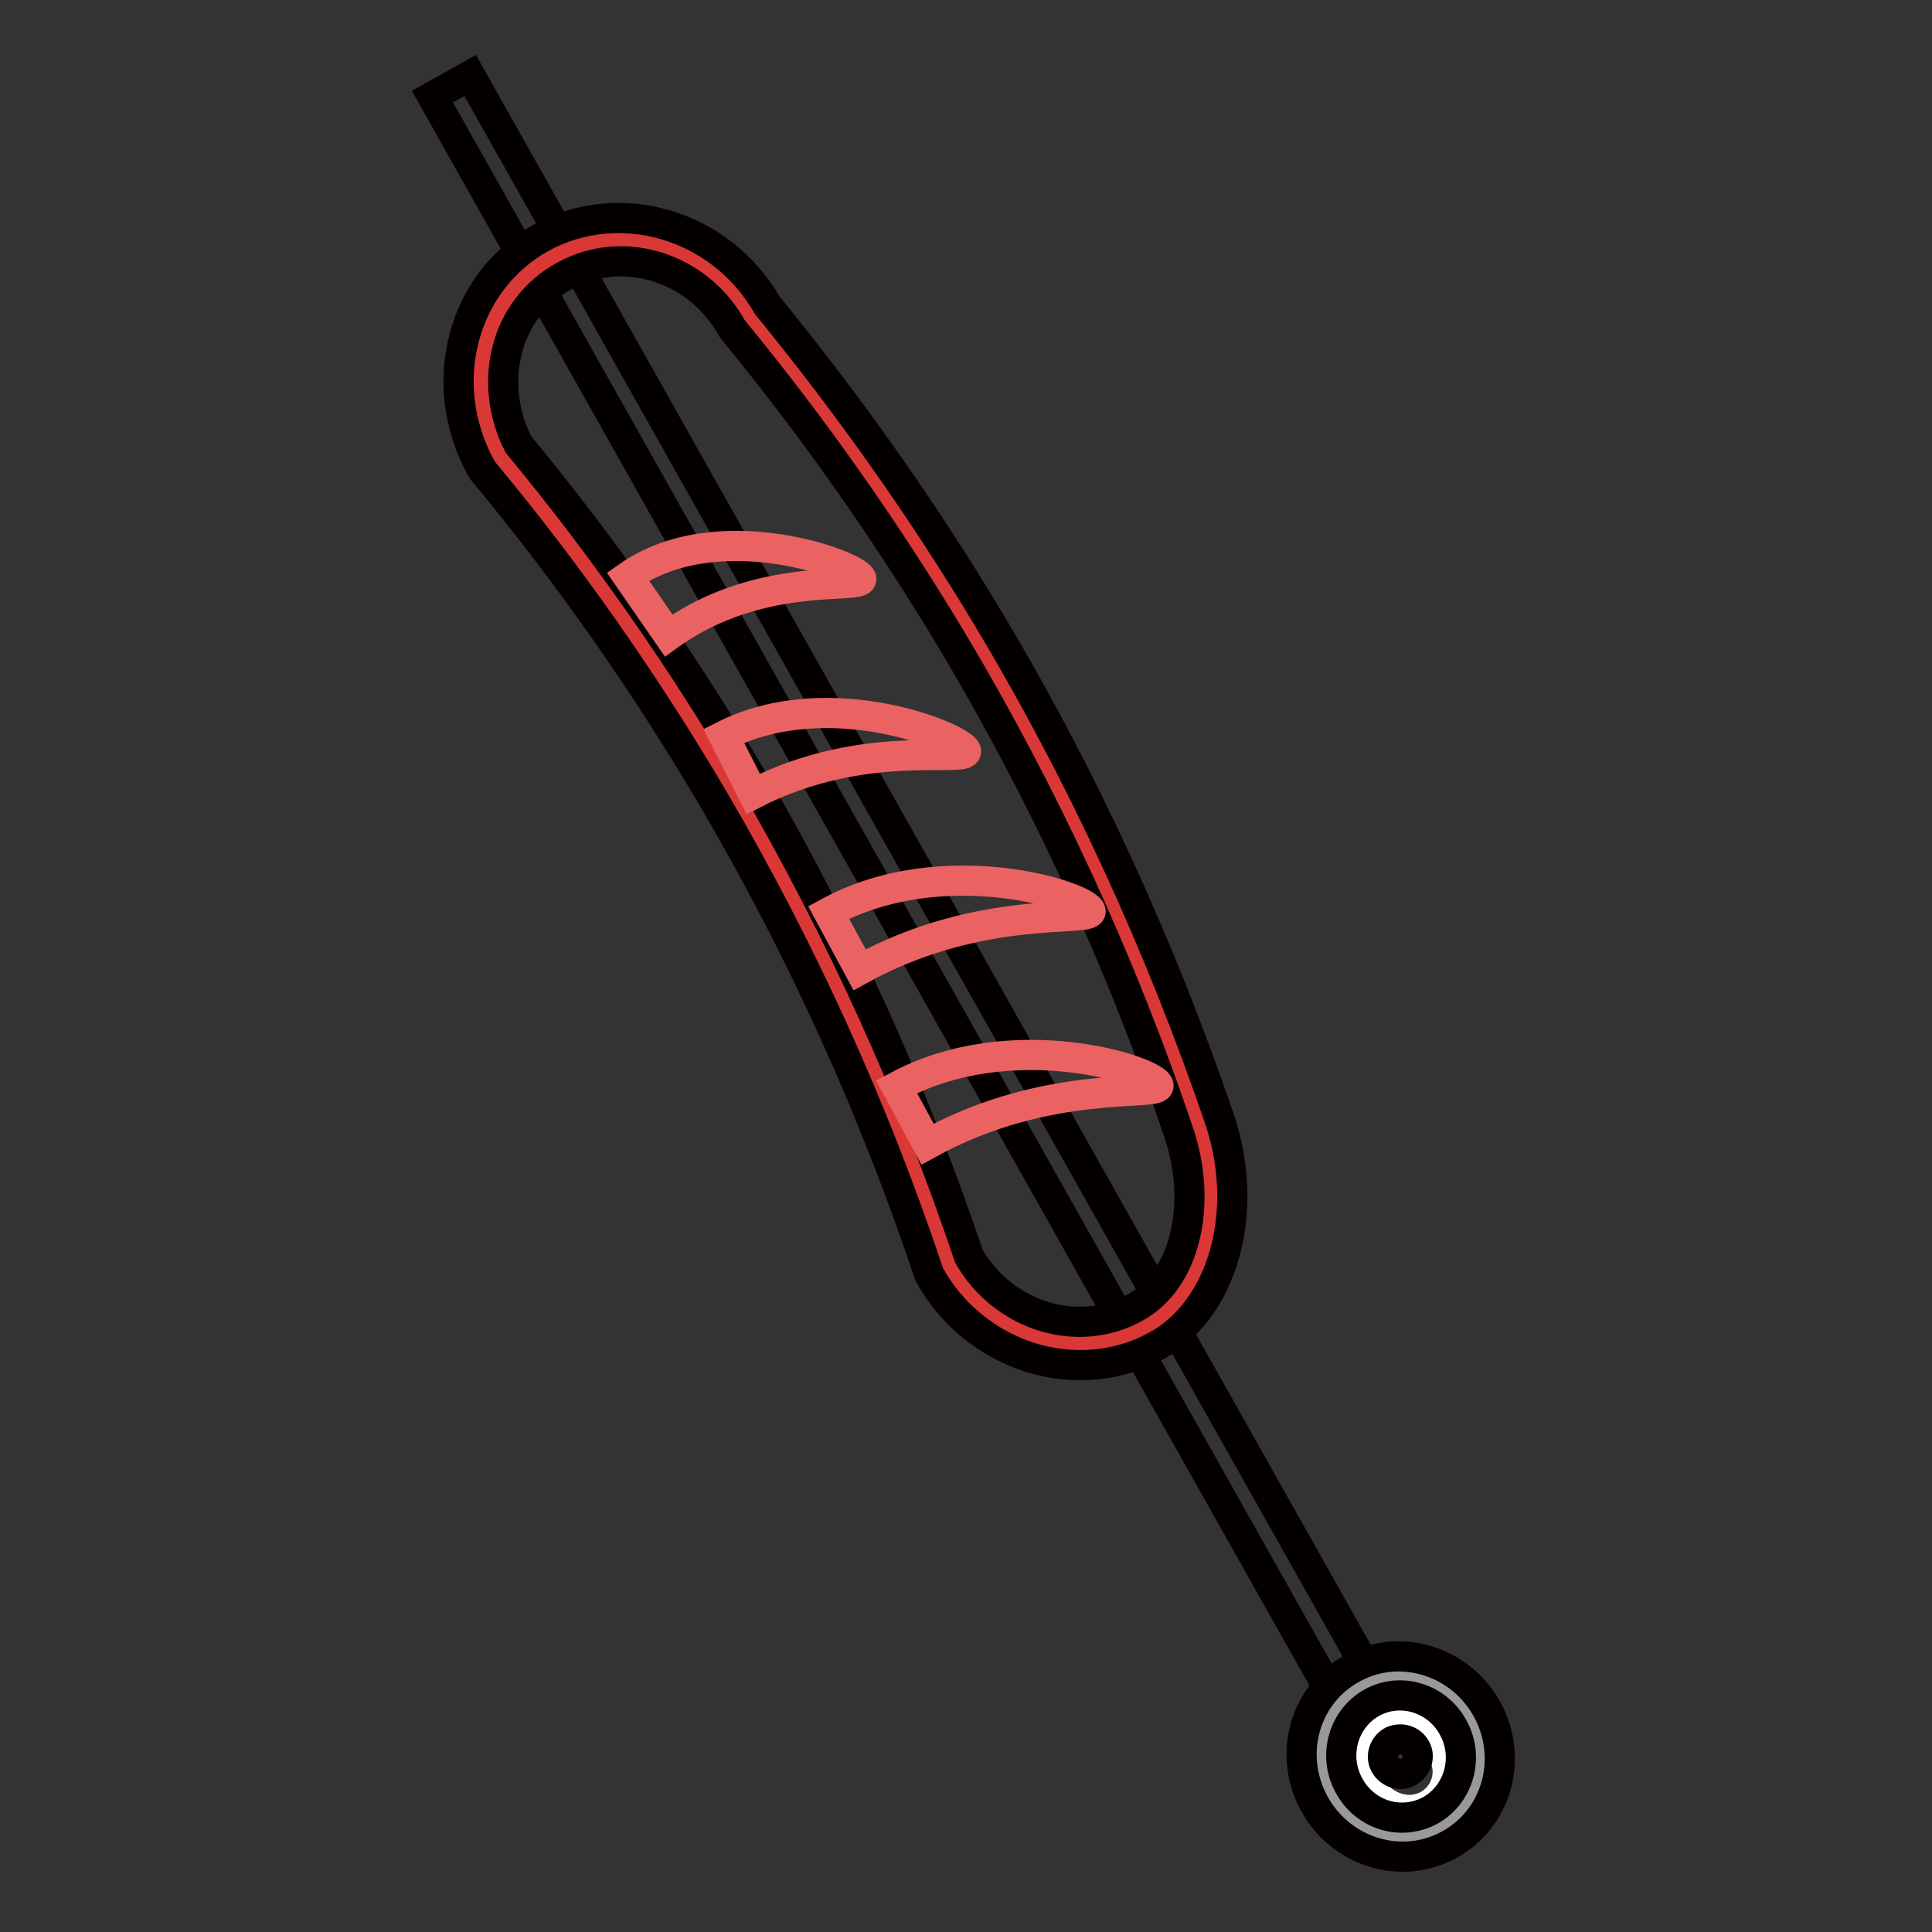 <?xml version="1.0" encoding="utf-8"?>
<!-- Svg Vector Icons : http://www.onlinewebfonts.com/icon -->
<!DOCTYPE svg PUBLIC "-//W3C//DTD SVG 1.1//EN" "http://www.w3.org/Graphics/SVG/1.1/DTD/svg11.dtd">
<svg version="1.1" xmlns="http://www.w3.org/2000/svg" xmlns:xlink="http://www.w3.org/1999/xlink" x="0px" y="0px" viewBox="0 0 256 256" enable-background="new 0 0 256 256" xml:space="preserve">
<rect x="0" y="0" width="256" height="256" fill="#333333" stroke="none"/>
<g> <path stroke-width="4" fill-opacity="0" stroke="#040000"  d="M57.3,12.8l5-2.8l119.6,212.5l-5,2.8L57.3,12.8z"/> <path stroke-width="4" fill-opacity="0" stroke="#999999"  d="M176.7,237.6c2.8,5.2,8.9,7.3,14,4.6c5.1-2.7,7-9.2,3.9-14.2c-2.7-5.1-8.9-7-13.9-4.3 C175.8,226.3,174,232.5,176.7,237.6z"/> <path stroke-width="4" fill-opacity="0" stroke="#040000"  d="M191.9,244.5c-6.3,3.4-14.3,0.9-17.8-5.6c-3.5-6.5-1.2-14.5,5.2-17.9c6.3-3.4,14.3-0.9,17.8,5.6 C200.6,233.1,198.3,241.1,191.9,244.5L191.9,244.5z M182.1,226.2c-3.6,1.9-4.9,6.4-2.9,10.1s6.4,5,10,3.1c3.6-1.9,4.9-6.4,2.9-10.1 C190.1,225.7,185.6,224.3,182.1,226.2L182.1,226.2z"/> <path stroke-width="4" fill-opacity="0" stroke="#ffffff"  d="M181.2,235.2c0.3,2.8,3.3,4.9,6.1,4.6c2.8-0.3,4.8-2.8,4.5-5.6c-0.2-1.4-0.8-2.6-1.6-3.8 c-1.4-2.5-4.5-3.5-6.9-2.2C180.7,229.5,179.8,232.6,181.2,235.2z"/> <path stroke-width="4" fill-opacity="0" stroke="#040000"  d="M189.5,239.9c-3.9,2.1-8.7,0.6-10.8-3.4c-2.1-3.9-0.7-8.8,3.1-10.9s8.7-0.6,10.8,3.4 C194.7,232.9,193.3,237.8,189.5,239.9z M184.5,230.7c-1.1,0.6-1.6,2-1,3.1c0.6,1.1,2,1.6,3.1,1c1.1-0.6,1.6-2,1-3.1c0,0,0,0,0,0 C187,230.6,185.7,230.2,184.5,230.7z"/> <path stroke-width="4" fill-opacity="0" stroke="#da3836"  d="M152,175.8c-9.1,5.1-20.9,1.4-26.2-8.1c-7.3-22-16.9-43.1-28.7-63.1c-9.1-15.5-19.4-30.2-30.8-44 c-0.6-1.2-3.9-7.4-1.9-14.9c1.2-4.9,4.5-9.1,8.9-11.6c9.1-5.1,20.9-1.4,26.2,8.1c10.7,13,20.4,26.8,29.1,41.2 c12.5,20.8,22.6,42.9,30.4,65.9C162.6,160.3,159.5,171.6,152,175.8L152,175.8z"/> <path stroke-width="4" fill-opacity="0" stroke="#040000"  d="M153.1,178.4c-5,2.7-10.9,3.2-16.5,1.5c-5.7-1.8-10.5-5.7-13.4-10.9l-0.1-0.2l-0.1-0.3 c-7.3-21.8-16.8-42.7-28.4-62.5c-9-15.3-19.2-29.9-30.6-43.6l-0.3-0.5c-1.4-2.5-4.3-9.1-2.2-17.1c1.5-5.8,5.2-10.5,10.2-13.3 c10.4-5.7,23.8-1.8,30,9c10.7,13.1,20.5,26.9,29.2,41.4c12.6,21,22.8,43.3,30.7,66.4c4.1,12.2,0.5,25.1-8.3,30 C153.3,178.3,153.2,178.4,153.1,178.4L153.1,178.4z M128.4,166.5c2.2,3.8,5.7,6.6,9.8,7.9c4.2,1.3,8.6,0.9,12.3-1.2 c6.5-3.6,8.9-13.5,5.7-23.1c-7.7-22.8-17.8-44.7-30.1-65.3c-8.6-14.3-18.2-28-28.8-40.9L97,43.5c-4.5-8.1-14.4-11.2-22.1-7 c-0.1,0-0.1,0.1-0.2,0.1c-3.8,2.1-6.5,5.7-7.5,9.8c-1.5,5.9,0.6,10.8,1.5,12.5c11.5,13.9,21.8,28.7,30.9,44.2 C111.3,123.2,121,144.5,128.4,166.5L128.4,166.5z"/> <path stroke-width="4" fill-opacity="0" stroke="#eb6263"  d="M83.2,76.4l5.4,7.8c12.3-8.9,26.2-5.9,25.5-7.6C113.3,74.8,95,68.1,83.2,76.4L83.2,76.4z M95.9,97.5 l3.9,7.7c14.8-7.6,28.5-4,28.2-5.7C127.6,97.8,109.9,90.4,95.9,97.5L95.9,97.5z M109.8,120.9l4.1,7.6c16.1-8.9,31-6.2,30.6-7.8 C144.1,118.8,125.1,112.6,109.8,120.9z M118.8,144l4.1,7.6c16.1-8.9,31-6.2,30.6-7.8C153.1,141.9,134.1,135.7,118.8,144z"/></g>
</svg>